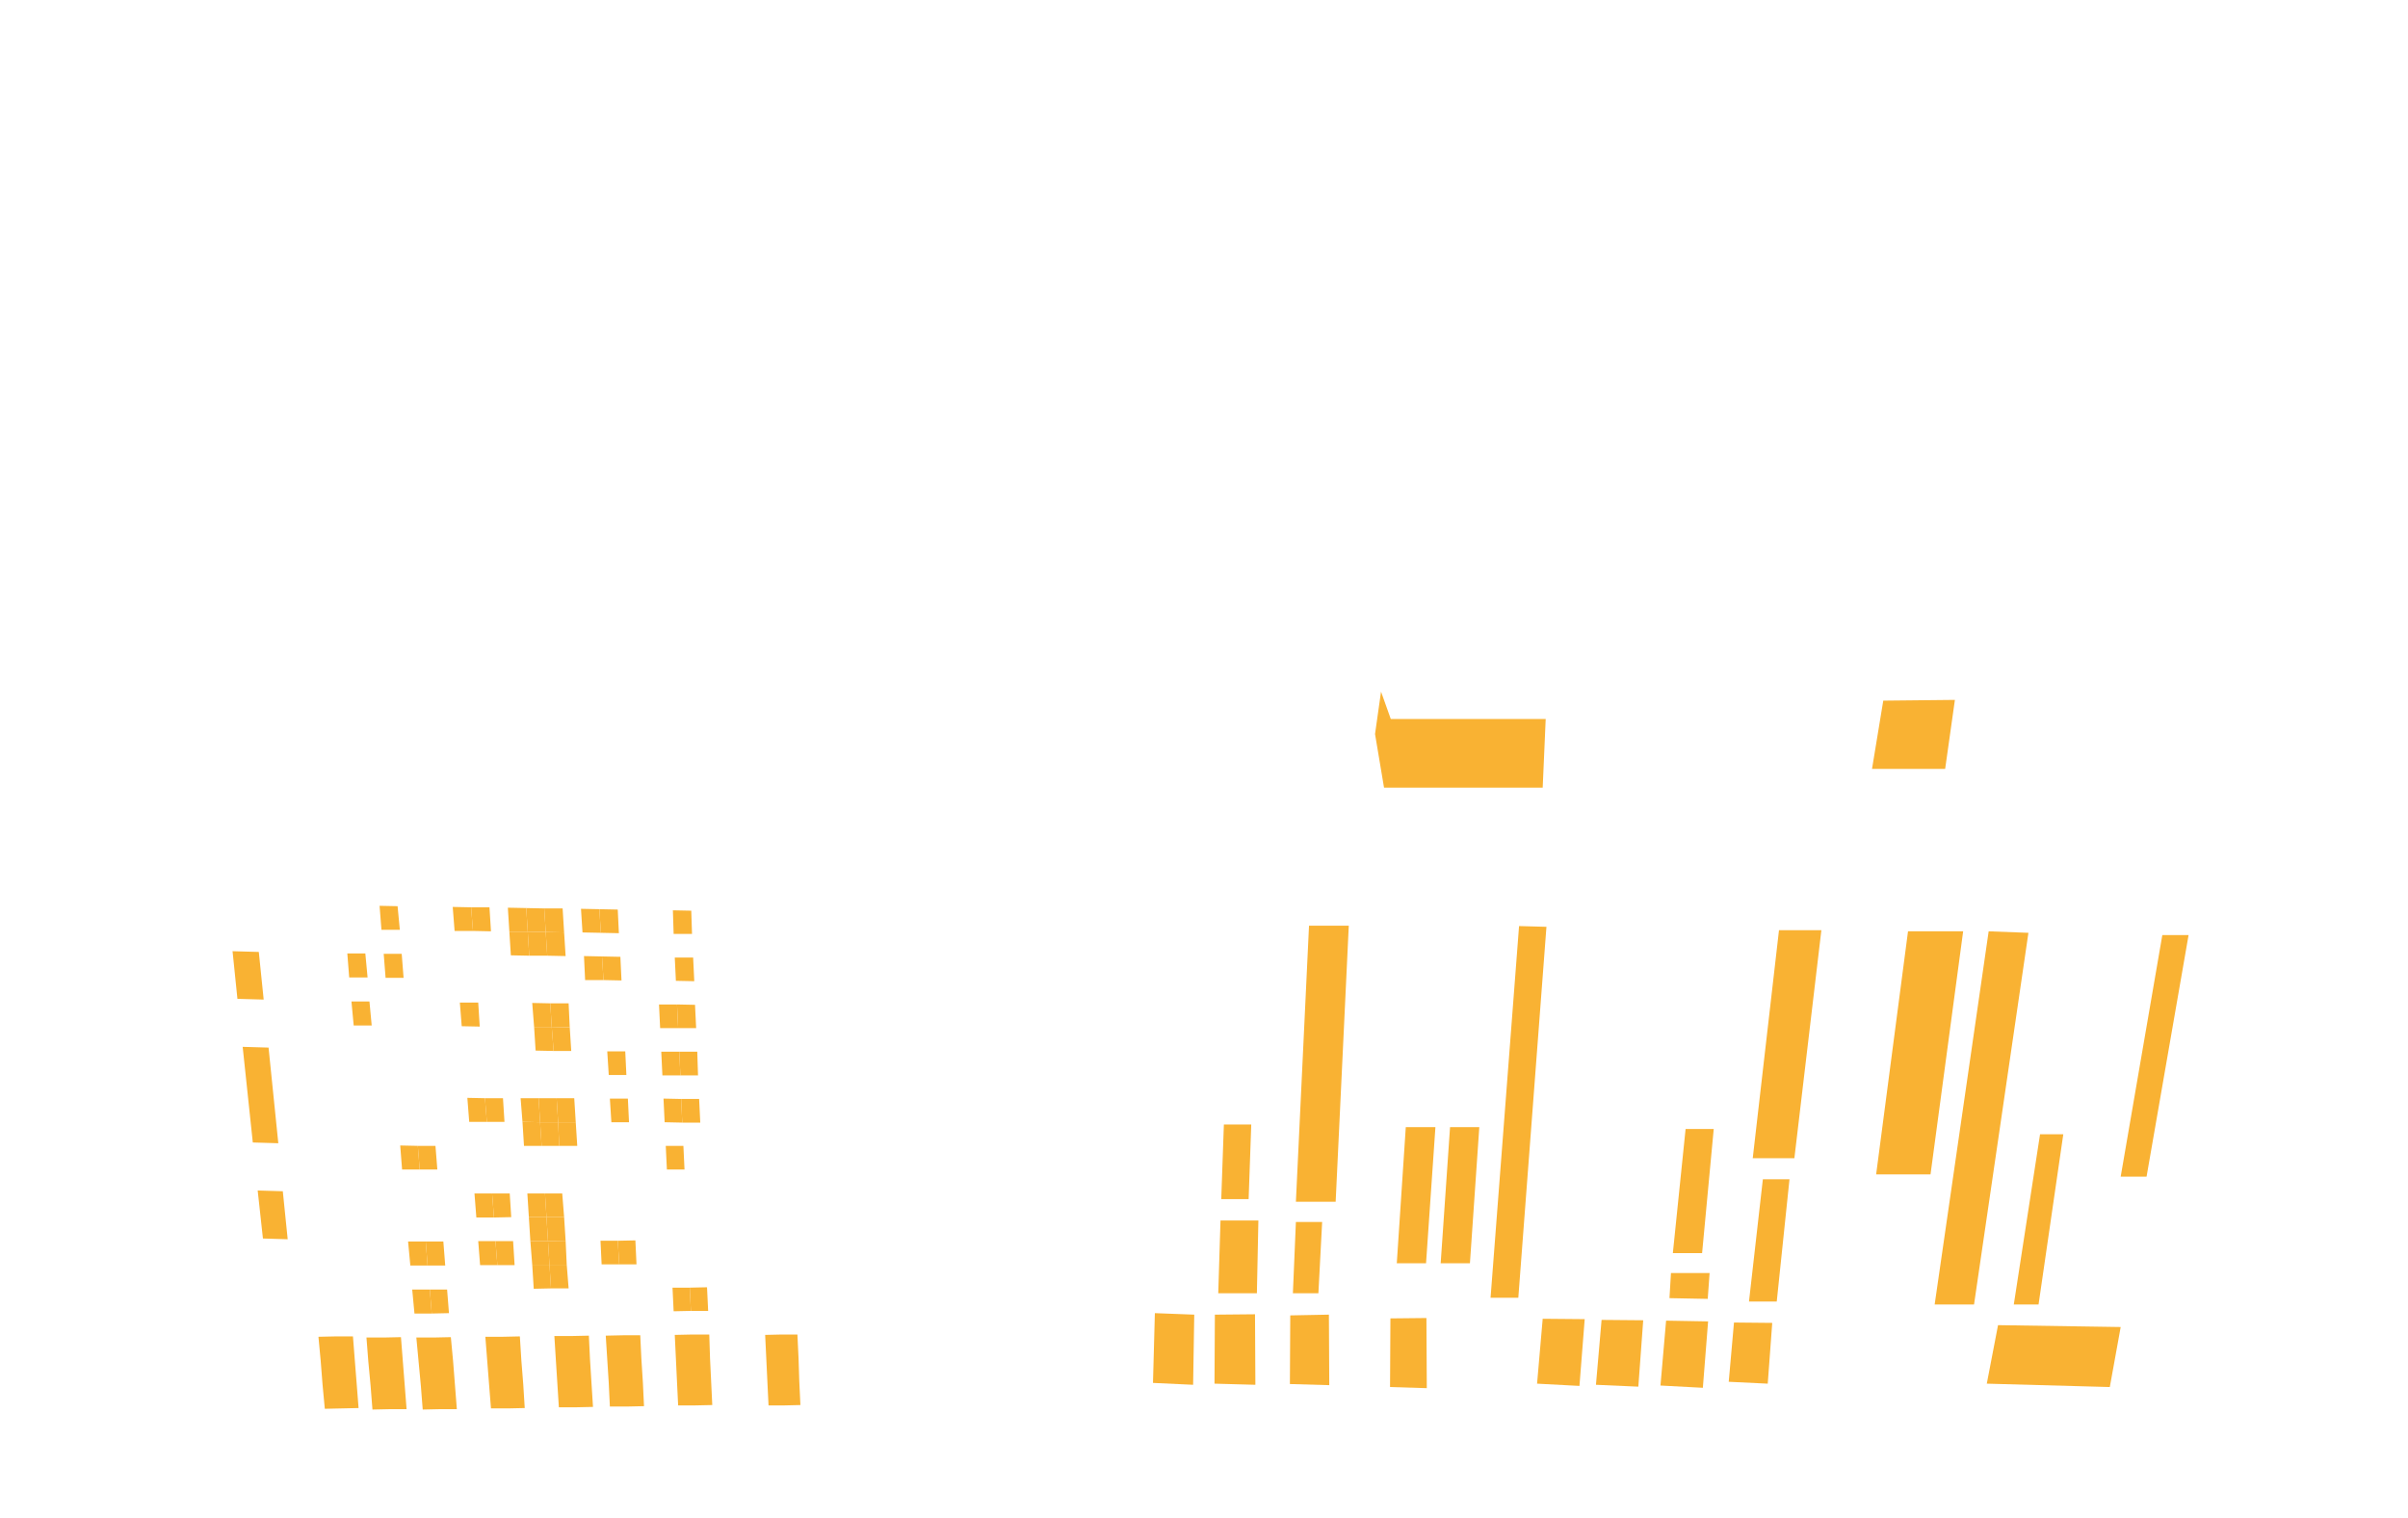 <?xml version="1.0" encoding="UTF-8"?> <!-- Generator: Adobe Illustrator 27.3.1, SVG Export Plug-In . SVG Version: 6.00 Build 0) --> <svg xmlns="http://www.w3.org/2000/svg" xmlns:xlink="http://www.w3.org/1999/xlink" id="Layer_1" x="0px" y="0px" viewBox="0 0 642 404.7" style="enable-background:new 0 0 642 404.7;" xml:space="preserve"> <style type="text/css"> .st0{fill:#FFFFFF;} .st1{fill:#FFFFFF;fill-opacity:0.27;} .st2{fill:#F9B233;} .st3{fill:#DAE1E3;} .st4{fill:none;stroke:#1D1D1B;stroke-width:3;stroke-linejoin:bevel;stroke-miterlimit:10;} .st5{fill:none;stroke:#1D1D1B;stroke-miterlimit:10;} .st6{fill:none;stroke:#1D1D1B;stroke-linejoin:bevel;stroke-miterlimit:10;} .st7{fill:none;stroke:#1D1D1B;stroke-linejoin:round;stroke-miterlimit:10;} .st8{display:none;} .st9{display:inline;opacity:0.8;fill:#F9B233;enable-background:new ;} .st10{display:inline;opacity:0.92;fill:#FFFFFF;enable-background:new ;} .st11{display:inline;opacity:0.8;fill:#FFFFFF;enable-background:new ;} </style> <g> <polygon class="st2" points="382.7,300.5 380.2,336.8 372.4,336.8 374.8,300.5 "></polygon> <polygon class="st2" points="394.4,300.5 391.9,336.8 384.1,336.8 386.6,300.5 "></polygon> <polyline class="st2" points="583.5,249.3 576.5,249.3 565.4,313.7 572.3,313.7 "></polyline> <polygon class="st2" points="550.1,302.4 543.9,302.4 536.9,347.8 543.5,347.8 "></polygon> <polygon class="st2" points="540.8,248.7 526.3,347.8 515.8,347.8 530.2,248.3 "></polygon> <polygon class="st2" points="523.4,248.3 514.7,313.1 500.2,313.1 508.7,248.3 "></polygon> <polygon class="st2" points="485.6,248 478.4,308.8 467.3,308.8 474.3,248 "></polygon> <polygon class="st2" points="477.1,314.4 473.7,347 466.3,347 470,314.4 "></polygon> <polygon class="st2" points="449.4,301 446,334.1 453.8,334.1 456.9,301 "></polygon> <polygon class="st2" points="445.5,339.4 445.1,346.1 455.3,346.3 455.8,339.4 "></polygon> <polygon class="st2" points="359.6,246.8 356.1,320.4 345.5,320.4 349,246.8 "></polygon> <polygon class="st2" points="345.5,325.8 344.7,344.8 351.5,344.8 352.5,325.8 "></polygon> <polygon class="st2" points="335.1,344.8 324.8,344.8 325.4,325.4 335.5,325.4 "></polygon> <polygon class="st2" points="332.9,319.7 325.6,319.7 326.3,299.8 333.6,299.8 "></polygon> <polygon class="st2" points="404.8,346 397.4,346 405,246.9 412.3,247.1 "></polygon> <polygon class="st2" points="307.4,368.7 307.9,350.1 318.4,350.5 318.1,369.2 "></polygon> <polygon class="st2" points="323.9,350.5 323.8,368.9 334.7,369.2 334.6,350.4 "></polygon> <polygon class="st2" points="344,350.7 343.9,369 354.4,369.3 354.3,350.5 "></polygon> <polygon class="st2" points="370.7,351.5 370.6,369.8 380.4,370.1 380.3,351.4 "></polygon> <polygon class="st2" points="411.3,351.6 409.8,368.9 421.1,369.5 422.5,351.7 "></polygon> <polygon class="st2" points="427,351.9 425.5,369.2 436.8,369.7 438.1,352 "></polygon> <polygon class="st2" points="444.2,352.1 442.7,369.4 454,370 455.4,352.3 "></polygon> <polygon class="st2" points="462.3,352.6 460.9,368.4 471.3,368.9 472.5,352.7 "></polygon> <polygon class="st2" points="532.7,353.3 529.7,368.9 562.5,369.8 565.4,353.8 "></polygon> </g> <polygon class="st2" points="368.2,184.4 370.8,191.7 412.1,191.7 411.3,210 369,210 366.6,195.7 "></polygon> <polygon class="st2" points="499.1,205 518.6,205 521.2,186.6 502.1,186.8 "></polygon> <g id="Слой_5_00000018209982215418125640000013817918735209859218_"> <g> <polygon class="st2" points="70.1,330.2 76.7,330.4 75.4,317.6 68.7,317.4 "></polygon> <polygon class="st2" points="63.3,266.3 70.3,266.5 69,253.8 62,253.6 "></polygon> <polygon class="st2" points="64.7,279.1 71.6,279.3 74.2,304.8 67.4,304.6 "></polygon> </g> <g> <polygon class="st2" points="159.8,242.4 160.2,248.7 155.3,248.6 154.9,242.3 "></polygon> <polygon class="st2" points="164.7,242.5 165,248.8 160.2,248.7 159.8,242.4 "></polygon> <polygon class="st2" points="188.5,343.2 188.8,349.5 184.2,349.5 183.9,343.3 "></polygon> <polygon class="st2" points="186.4,293 186.7,299.3 181.9,299.3 181.6,293 "></polygon> <polygon class="st2" points="185.9,280.4 186.1,286.7 181.4,286.7 181.1,280.4 "></polygon> <polygon class="st2" points="185.3,267.9 185.6,274.1 180.8,274.1 180.5,267.8 "></polygon> <polygon class="st2" points="184.8,255.3 185.1,261.6 180.2,261.5 179.9,255.3 "></polygon> <polygon class="st2" points="189.6,368.3 189.3,362.1 189.1,355.8 184.5,355.8 179.9,355.9 180.2,362.2 180.5,368.5 180.8,374.7 185.3,374.7 189.9,374.6 "></polygon> <polygon class="st2" points="213.1,368.3 212.9,362.1 212.6,355.8 208.3,355.8 204,355.9 204.3,362.2 204.6,368.5 204.9,374.7 209.1,374.7 213.4,374.6 "></polygon> <polygon class="st2" points="184.3,242.8 184.5,249 179.6,249 179.4,242.7 "></polygon> <polygon class="st2" points="183.9,343.3 184.2,349.5 179.6,349.6 179.3,343.3 "></polygon> <polygon class="st2" points="182.2,305.5 182.5,311.8 177.8,311.8 177.5,305.5 "></polygon> <polygon class="st2" points="181.6,293 181.9,299.3 177.2,299.2 176.9,292.9 "></polygon> <polygon class="st2" points="181.1,280.4 181.4,286.7 176.6,286.7 176.3,280.4 "></polygon> <polygon class="st2" points="180.5,267.8 180.8,274.1 176,274.1 175.7,267.8 "></polygon> <polygon class="st2" points="169.4,330.7 169.7,337.1 165.1,337.1 164.7,330.8 "></polygon> <polygon class="st2" points="167.4,292.9 167.7,299.2 163,299.2 162.6,292.9 "></polygon> <polygon class="st2" points="166.7,280.3 167,286.6 162.3,286.6 161.9,280.3 "></polygon> <polygon class="st2" points="171.4,368.6 171,362.3 170.7,356 166.1,356 161.5,356.1 161.9,362.4 162.3,368.7 162.6,375 167.2,375 171.7,374.9 "></polygon> <polygon class="st2" points="165.4,255.1 165.7,261.4 160.9,261.3 160.5,255 "></polygon> <polygon class="st2" points="164.7,330.8 165.1,337.1 160.4,337.1 160.1,330.8 "></polygon> <polygon class="st2" points="160.5,255 160.9,261.3 156,261.3 155.7,254.9 "></polygon> <polygon class="st2" points="153.5,299.2 153.9,305.5 149.1,305.5 148.8,299.2 "></polygon> <polygon class="st2" points="153.1,292.8 153.5,299.2 148.8,299.2 148.4,292.8 "></polygon> <polygon class="st2" points="157.7,368.8 157.3,362.4 157,356.1 152.4,356.2 147.8,356.2 148.2,362.6 148.6,368.9 149,375.2 153.6,375.2 158.1,375.1 "></polygon> <polygon class="st2" points="151.9,273.9 152.3,280.2 147.6,280.2 147.1,273.8 "></polygon> <polygon class="st2" points="151.6,267.5 151.9,273.9 147.1,273.8 146.7,267.5 "></polygon> <polygon class="st2" points="151.1,337.2 151.6,343.5 146.9,343.5 146.5,337.2 "></polygon> <polygon class="st2" points="150.8,330.8 151.1,337.2 146.5,337.2 146.1,330.9 "></polygon> <polygon class="st2" points="150.4,248.6 150.8,254.9 145.9,254.8 145.5,248.5 "></polygon> <polygon class="st2" points="150.4,324.5 150.8,330.8 146.1,330.9 145.7,324.5 "></polygon> <polygon class="st2" points="150,242.2 150.4,248.6 145.5,248.5 145.1,242.2 "></polygon> <polygon class="st2" points="149.9,318.2 150.4,324.5 145.7,324.5 145.3,318.2 "></polygon> <polygon class="st2" points="148.8,299.2 149.1,305.5 144.4,305.5 144,299.2 "></polygon> <polygon class="st2" points="148.4,292.8 148.8,299.2 144,299.2 143.6,292.8 "></polygon> <polygon class="st2" points="147.1,273.8 147.6,280.2 142.8,280.1 142.4,273.8 "></polygon> <polygon class="st2" points="146.7,267.5 147.1,273.8 142.4,273.8 141.9,267.4 "></polygon> <polygon class="st2" points="146.5,337.2 146.9,343.5 142.3,343.6 141.9,337.2 "></polygon> <polygon class="st2" points="146.1,330.9 146.5,337.2 141.9,337.2 141.4,330.9 "></polygon> <polygon class="st2" points="145.7,324.5 146.1,330.9 141.4,330.9 141,324.5 "></polygon> <polygon class="st2" points="145.5,248.5 145.9,254.8 141.1,254.8 140.7,248.4 "></polygon> <polygon class="st2" points="145.3,318.2 145.7,324.5 141,324.5 140.6,318.2 "></polygon> <polygon class="st2" points="145.1,242.2 145.5,248.5 140.7,248.4 140.3,242.1 "></polygon> <polygon class="st2" points="144,299.2 144.4,305.5 139.7,305.5 139.3,299.1 "></polygon> <polygon class="st2" points="143.6,292.8 144,299.2 139.3,299.1 138.8,292.8 "></polygon> <polygon class="st2" points="140.7,248.4 141.1,254.8 136.2,254.7 135.8,248.4 "></polygon> <polygon class="st2" points="140.3,242.1 140.7,248.4 135.8,248.4 135.4,242 "></polygon> <polygon class="st2" points="136.8,330.9 137.2,337.3 132.6,337.3 132.1,330.9 "></polygon> <polygon class="st2" points="135.9,318.2 136.3,324.5 131.7,324.6 131.2,318.2 "></polygon> <polygon class="st2" points="134.1,292.8 134.5,299.1 129.8,299.1 129.3,292.8 "></polygon> <polygon class="st2" points="139.5,369 139,362.7 138.6,356.3 134,356.4 129.4,356.4 129.9,362.8 130.4,369.2 130.9,375.5 135.4,375.5 139.9,375.4 "></polygon> <polygon class="st2" points="132.1,330.9 132.6,337.3 128,337.3 127.5,330.9 "></polygon> <polygon class="st2" points="131.2,318.2 131.7,324.6 127,324.6 126.5,318.2 "></polygon> <polygon class="st2" points="130.5,241.9 130.9,248.3 126.1,248.2 125.6,241.9 "></polygon> <polygon class="st2" points="129.3,292.8 129.8,299.1 125.1,299.1 124.6,292.7 "></polygon> <polygon class="st2" points="127.5,267.3 127.9,273.7 123.1,273.6 122.6,267.3 "></polygon> <polygon class="st2" points="125.6,241.9 126.1,248.2 121.2,248.2 120.7,241.8 "></polygon> <polygon class="st2" points="119.2,343.8 119.7,350.1 115.1,350.2 114.6,343.8 "></polygon> <polygon class="st2" points="118.2,331 118.7,337.4 114,337.4 113.5,331 "></polygon> <polygon class="st2" points="116.1,305.5 116.6,311.8 111.9,311.8 111.4,305.5 "></polygon> <polygon class="st2" points="121.3,369.3 120.8,362.9 120.2,356.5 115.6,356.6 111,356.6 111.6,363 112.2,369.4 112.7,375.8 117.2,375.7 121.8,375.7 "></polygon> <polygon class="st2" points="107.9,369.3 107.4,362.9 106.9,356.5 102.3,356.6 97.7,356.6 98.2,363 98.8,369.4 99.3,375.8 103.9,375.7 108.4,375.7 "></polygon> <polygon class="st2" points="95.1,369 94.6,362.7 94.1,356.3 89.5,356.3 84.9,356.4 85.5,362.8 86,369.2 86.6,375.6 91.1,375.5 95.6,375.4 "></polygon> <polygon class="st2" points="114.6,343.8 115.1,350.2 110.5,350.2 109.9,343.8 "></polygon> <polygon class="st2" points="113.5,331 114,337.4 109.4,337.4 108.8,331 "></polygon> <polygon class="st2" points="111.4,305.5 111.9,311.8 107.2,311.8 106.7,305.4 "></polygon> <polygon class="st2" points="107.1,254.3 107.6,260.7 102.8,260.7 102.3,254.3 "></polygon> <polygon class="st2" points="106,241.6 106.6,247.9 101.7,247.9 101.2,241.5 "></polygon> <polygon class="st2" points="98.5,267 99.1,273.4 94.3,273.4 93.7,267 "></polygon> <polygon class="st2" points="97.4,254.2 98,260.6 93.1,260.6 92.6,254.2 "></polygon> </g> </g> </svg> 